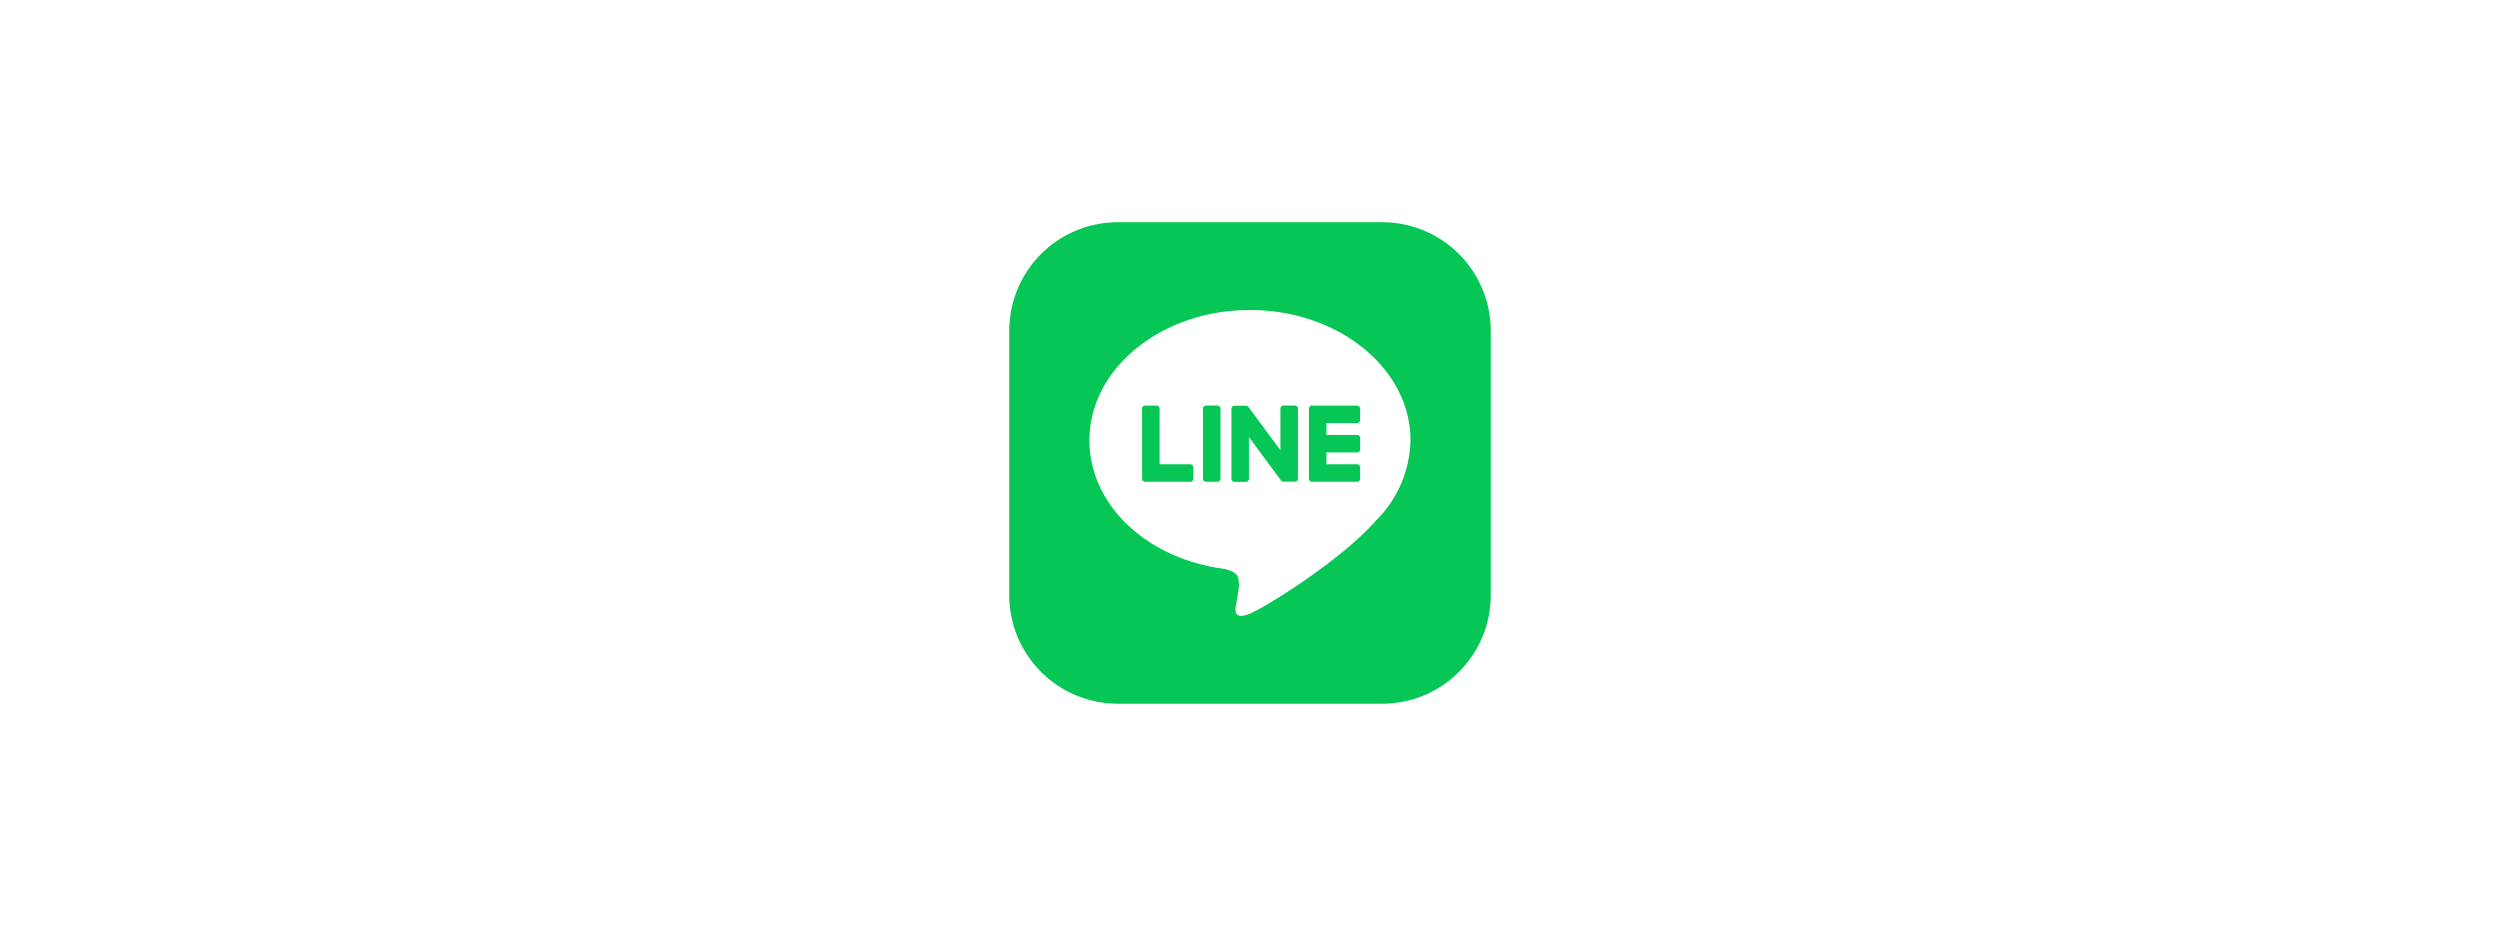 <svg xmlns="http://www.w3.org/2000/svg" xmlns:xlink="http://www.w3.org/1999/xlink" width="270" height="100" viewBox="0 0 270 100">
  <defs>
    <clipPath id="clip-path">
      <rect id="長方形_137" data-name="長方形 137" width="52" height="52" fill="none"/>
    </clipPath>
  </defs>
  <g id="グループ_70" data-name="グループ 70" transform="translate(344 -6392)">
    <rect id="長方形_154" data-name="長方形 154" width="270" height="100" transform="translate(-344 6392)" fill="#fff"/>
    <g id="グループ_63" data-name="グループ 63" transform="translate(-235 6416)">
      <g id="グループ_27" data-name="グループ 27" clip-path="url(#clip-path)">
        <path id="パス_7155" data-name="パス 7155" d="M40.277,52H11.723A11.723,11.723,0,0,1,0,40.277V11.723A11.723,11.723,0,0,1,11.723,0H40.277A11.723,11.723,0,0,1,52,11.723V40.277A11.723,11.723,0,0,1,40.277,52" fill="#06c755"/>
        <path id="パス_7156" data-name="パス 7156" d="M87.953,72.415c0-7.757-7.777-14.069-17.337-14.069S53.279,64.658,53.279,72.415c0,6.955,6.168,12.779,14.5,13.88.564.122,1.333.372,1.527.855a3.56,3.56,0,0,1,.056,1.567s-.2,1.223-.247,1.484c-.076.438-.348,1.714,1.5.935S80.6,85.258,84.237,81.071h0a12.519,12.519,0,0,0,3.716-8.657" transform="translate(-44.621 -48.865)" fill="#fff"/>
        <path id="パス_7157" data-name="パス 7157" d="M204.354,130.084h-4.871a.331.331,0,0,1-.331-.331v-.005h0v-7.553h0v-.007a.331.331,0,0,1,.331-.331h4.871a.332.332,0,0,1,.331.331v1.229a.331.331,0,0,1-.331.331h-3.31v1.277h3.31a.332.332,0,0,1,.331.331v1.229a.331.331,0,0,1-.331.331h-3.31v1.277h3.31a.332.332,0,0,1,.331.331v1.229a.331.331,0,0,1-.331.331" transform="translate(-166.79 -102.054)" fill="#06c755"/>
        <path id="パス_7158" data-name="パス 7158" d="M93.48,130.084a.331.331,0,0,0,.331-.331v-1.229a.332.332,0,0,0-.331-.331H90.17v-6.006a.332.332,0,0,0-.331-.331H88.609a.331.331,0,0,0-.331.331v7.56h0v.005a.331.331,0,0,0,.331.331H93.48Z" transform="translate(-73.933 -102.054)" fill="#06c755"/>
        <path id="パス_7159" data-name="パス 7159" d="M130.29,121.855h-1.229a.331.331,0,0,0-.331.331v7.566a.331.331,0,0,0,.331.331h1.229a.331.331,0,0,0,.331-.331v-7.566a.331.331,0,0,0-.331-.331" transform="translate(-107.811 -102.054)" fill="#06c755"/>
        <path id="パス_7160" data-name="パス 7160" d="M154.5,121.855h-1.229a.331.331,0,0,0-.331.331v4.494L149.481,122a.369.369,0,0,0-.027-.034l0,0-.02-.021-.006-.006-.018-.015-.009-.007-.018-.012-.01-.006-.018-.01-.01-.005-.019-.008-.011,0-.02-.006-.012,0-.02,0-.014,0-.018,0h-1.252a.331.331,0,0,0-.331.331v7.566a.331.331,0,0,0,.331.331h1.229a.331.331,0,0,0,.331-.331V125.26L153,129.941a.335.335,0,0,0,.085.083l0,0,.021.013.01.005.016.008.016.007.01,0,.023.007h0a.337.337,0,0,0,.086.012H154.5a.331.331,0,0,0,.331-.331v-7.566a.331.331,0,0,0-.331-.331" transform="translate(-123.654 -102.054)" fill="#06c755"/>
      </g>
    </g>
  </g>
</svg>
